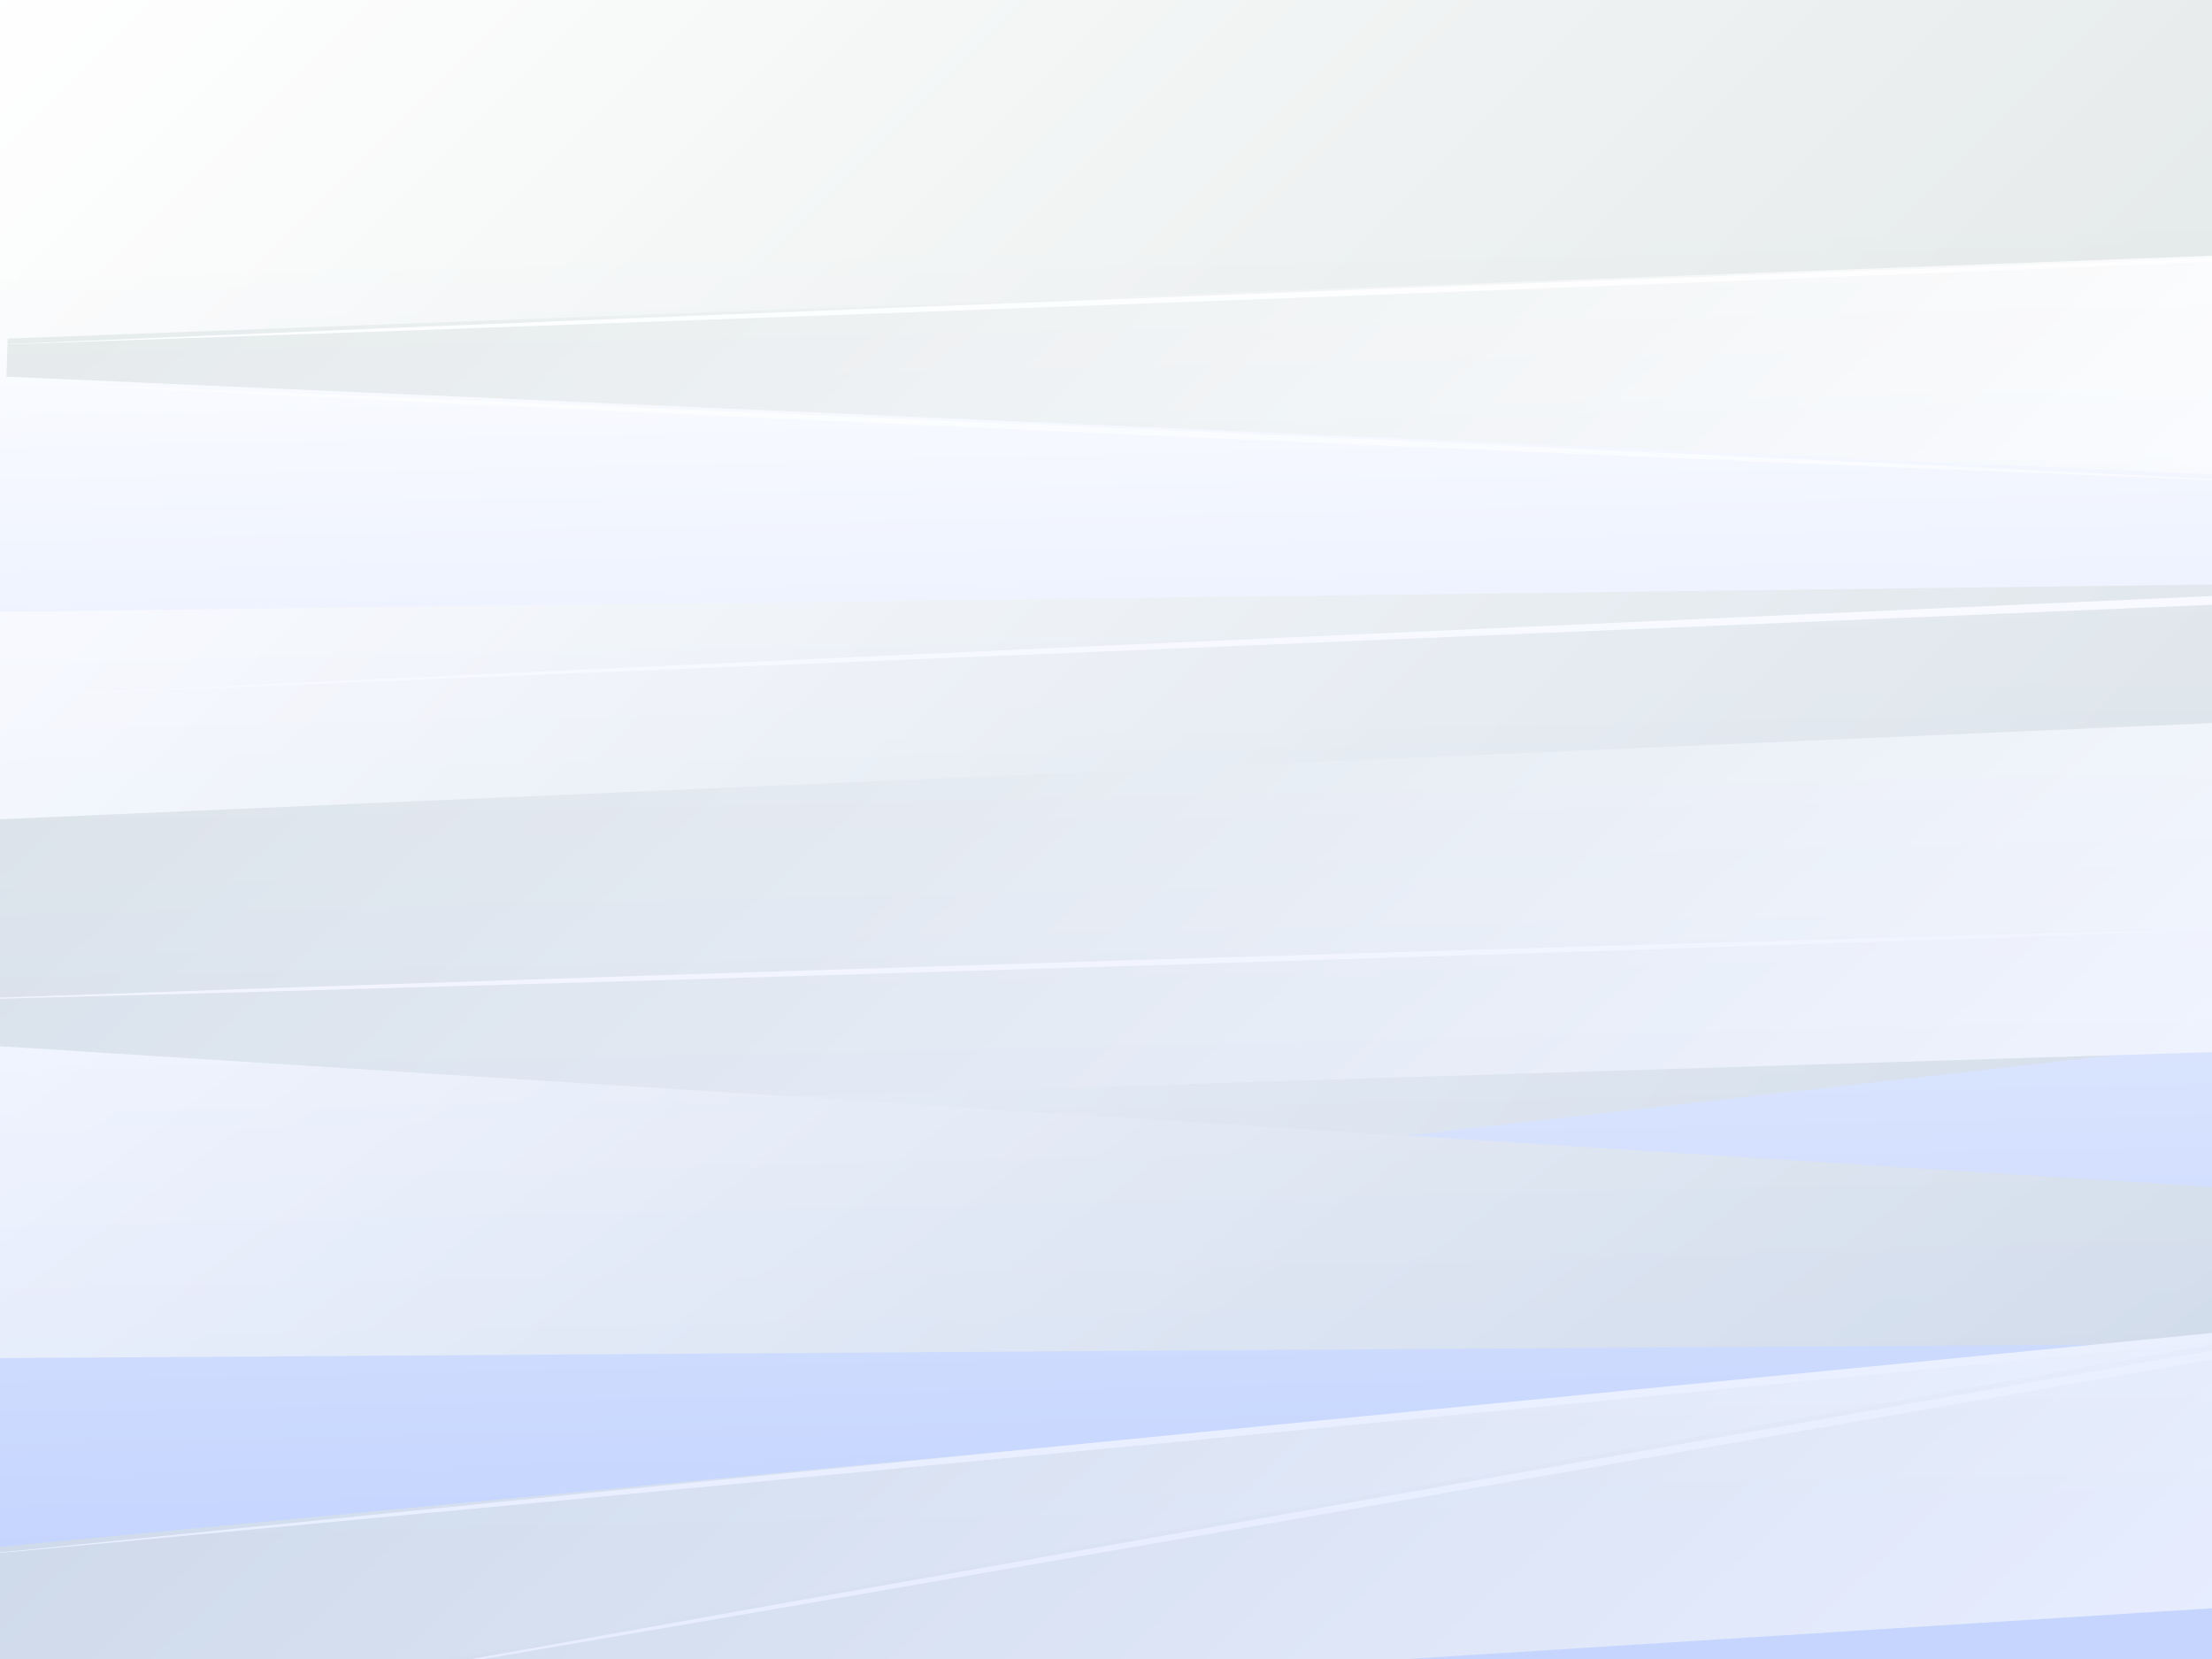 <svg width="2048" height="1536" viewBox="0 0 2048 1536" fill="none" xmlns="http://www.w3.org/2000/svg">
<g clip-path="url(#clip0_2955_97782)">
<rect width="2048" height="1536" fill="url(#paint0_linear_2955_97782)"/>
<g style="mix-blend-mode:multiply" opacity="0.6">
<g filter="url(#filter0_d_2955_97782)">
<path d="M-16.278 571.681L2150.2 545L2096.84 811.808L-32.286 891.85L-16.278 571.681Z" fill="url(#paint1_linear_2955_97782)"/>
</g>
<g filter="url(#filter1_d_2955_97782)">
<path d="M-83.355 849.055L2075.57 665.838L2043.8 972.507L-73.589 1213.67L-83.355 849.055Z" fill="url(#paint2_linear_2955_97782)"/>
</g>
<g filter="url(#filter2_d_2955_97782)">
<path d="M2182.86 975.12L-117.664 1046.6L-123 769.117L2173.44 669.225L2155.54 822.479L2179.23 857.084L2182.86 975.12Z" fill="url(#paint3_linear_2955_97782)"/>
</g>
<g filter="url(#filter3_d_2955_97782)">
<path d="M2144.87 448.236L10.967 353.706L19.024 113.712L2149.65 105.201L2144.87 448.236Z" fill="url(#paint4_linear_2955_97782)"/>
</g>
<g filter="url(#filter4_d_2955_97782)">
<path d="M-16.277 0H2096.84V240.127L-32.285 320.169L-16.277 0Z" fill="url(#paint5_linear_2955_97782)"/>
</g>
<path d="M-32.285 320.17C-32.285 320.17 129.267 313.393 371.609 303.254C492.793 298.399 634.174 292.716 785.641 286.632C937.134 280.736 1098.71 274.439 1260.29 268.143C1421.87 262.086 1583.48 256.029 1734.97 250.373C1886.46 244.877 2027.87 239.754 2149.06 235.379C2391.48 227.027 2553.08 221.451 2553.08 221.451C2553.08 221.451 2391.53 228.228 2149.19 238.367C2028 243.223 1886.62 248.906 1735.16 254.989C1583.66 260.885 1422.08 267.182 1260.51 273.452C1098.93 279.509 937.321 285.538 785.828 291.221C634.334 296.718 492.926 301.84 371.742 306.216C129.32 314.567 -32.285 320.143 -32.285 320.143V320.17Z" fill="white"/>
<path d="M10.967 353.707C10.967 353.707 144.371 359.016 344.45 366.994C444.476 371.183 561.205 376.092 686.231 381.322C811.257 386.738 944.634 392.528 1078.01 398.317C1211.36 404.347 1344.74 410.377 1469.77 416.033C1594.79 421.876 1711.47 427.319 1811.49 431.988C2011.52 441.754 2144.84 448.264 2144.84 448.264C2144.84 448.264 2011.44 442.954 1811.36 435.003C1711.33 430.814 1594.6 425.905 1469.58 420.676C1344.55 415.26 1211.18 409.47 1077.8 403.68C944.447 397.65 811.07 391.62 686.044 385.964C561.018 380.121 444.343 374.678 344.316 370.009C144.291 360.244 10.967 353.734 10.967 353.734V353.707Z" fill="white"/>
<path d="M-123 650.33C-123 650.33 451.064 624.023 1025.1 597.716C1599.16 571.942 2173.26 546.195 2173.26 546.195L2173.63 554.653L1025.34 603.025C451.17 626.665 -123 650.304 -123 650.304V650.33Z" fill="white"/>
<path d="M2182.86 856.334C2182.86 856.334 2039.1 861.403 1823.44 869.007C1715.63 872.583 1589.8 876.771 1455.03 881.281C1320.24 885.576 1176.46 890.165 1032.68 894.754C888.895 899.103 745.112 903.452 610.294 907.534C475.476 911.43 349.677 915.058 241.833 918.18C26.119 923.97 -117.664 927.838 -117.664 927.838C-117.664 927.838 26.092 922.769 241.753 915.165C349.57 911.59 475.396 907.401 610.161 902.919C744.952 898.623 888.735 894.034 1032.52 889.445C1176.3 885.096 1320.08 880.747 1454.9 876.665C1589.72 872.769 1715.52 869.141 1823.36 866.019C2039.08 860.203 2182.86 856.334 2182.86 856.334Z" fill="white"/>
<g filter="url(#filter5_d_2955_97782)">
<path d="M-67.742 969L2159.04 1110.7L2159.73 1248.51L-76.787 1262.97L-67.742 969Z" fill="url(#paint6_linear_2955_97782)"/>
</g>
<g filter="url(#filter6_d_2955_97782)">
<path d="M2200.89 1484.7L-65.347 1627.66L-73.111 1444.73L2141.1 1234.25L2200.89 1484.7Z" fill="url(#paint7_linear_2955_97782)"/>
</g>
<g filter="url(#filter7_d_2955_97782)">
<path d="M2141.1 1234.25L-73.111 1444.73L-65.347 1627.66" fill="url(#paint8_linear_2955_97782)"/>
</g>
<path d="M-73.111 1444.74L509.197 1385.88L1091.58 1327.95L2256.52 1213.76L2257.64 1221.98L1744.04 1311.62L1230.38 1400.98L716.666 1489.85L202.795 1577.93L715.973 1485.98L1229.31 1394.84L1742.73 1304.18L2256.2 1213.81L2257.32 1222.03L1092.23 1334.68L509.597 1390.17L-73.111 1444.74Z" fill="white"/>
</g>
</g>
<defs>
<filter id="filter0_d_2955_97782" x="-53.286" y="524" width="2214.49" height="378.85" filterUnits="userSpaceOnUse" color-interpolation-filters="sRGB">
<feFlood flood-opacity="0" result="BackgroundImageFix"/>
<feColorMatrix in="SourceAlpha" type="matrix" values="0 0 0 0 0 0 0 0 0 0 0 0 0 0 0 0 0 0 127 0" result="hardAlpha"/>
<feOffset dx="-5" dy="-5"/>
<feGaussianBlur stdDeviation="8"/>
<feColorMatrix type="matrix" values="0 0 0 0 0 0 0 0 0 0 0 0 0 0 0 0 0 0 0.2 0"/>
<feBlend mode="normal" in2="BackgroundImageFix" result="effect1_dropShadow_2955_97782"/>
<feBlend mode="normal" in="SourceGraphic" in2="effect1_dropShadow_2955_97782" result="shape"/>
</filter>
<filter id="filter1_d_2955_97782" x="-104.354" y="644.838" width="2190.93" height="579.836" filterUnits="userSpaceOnUse" color-interpolation-filters="sRGB">
<feFlood flood-opacity="0" result="BackgroundImageFix"/>
<feColorMatrix in="SourceAlpha" type="matrix" values="0 0 0 0 0 0 0 0 0 0 0 0 0 0 0 0 0 0 127 0" result="hardAlpha"/>
<feOffset dx="-5" dy="-5"/>
<feGaussianBlur stdDeviation="8"/>
<feColorMatrix type="matrix" values="0 0 0 0 0 0 0 0 0 0 0 0 0 0 0 0 0 0 0.2 0"/>
<feBlend mode="normal" in2="BackgroundImageFix" result="effect1_dropShadow_2955_97782"/>
<feBlend mode="normal" in="SourceGraphic" in2="effect1_dropShadow_2955_97782" result="shape"/>
</filter>
<filter id="filter2_d_2955_97782" x="-144" y="648.225" width="2337.86" height="409.373" filterUnits="userSpaceOnUse" color-interpolation-filters="sRGB">
<feFlood flood-opacity="0" result="BackgroundImageFix"/>
<feColorMatrix in="SourceAlpha" type="matrix" values="0 0 0 0 0 0 0 0 0 0 0 0 0 0 0 0 0 0 127 0" result="hardAlpha"/>
<feOffset dx="-5" dy="-5"/>
<feGaussianBlur stdDeviation="8"/>
<feColorMatrix type="matrix" values="0 0 0 0 0 0 0 0 0 0 0 0 0 0 0 0 0 0 0.2 0"/>
<feBlend mode="normal" in2="BackgroundImageFix" result="effect1_dropShadow_2955_97782"/>
<feBlend mode="normal" in="SourceGraphic" in2="effect1_dropShadow_2955_97782" result="shape"/>
</filter>
<filter id="filter3_d_2955_97782" x="-10.033" y="84.201" width="2170.68" height="375.035" filterUnits="userSpaceOnUse" color-interpolation-filters="sRGB">
<feFlood flood-opacity="0" result="BackgroundImageFix"/>
<feColorMatrix in="SourceAlpha" type="matrix" values="0 0 0 0 0 0 0 0 0 0 0 0 0 0 0 0 0 0 127 0" result="hardAlpha"/>
<feOffset dx="-5" dy="-5"/>
<feGaussianBlur stdDeviation="8"/>
<feColorMatrix type="matrix" values="0 0 0 0 0 0 0 0 0 0 0 0 0 0 0 0 0 0 0.2 0"/>
<feBlend mode="normal" in2="BackgroundImageFix" result="effect1_dropShadow_2955_97782"/>
<feBlend mode="normal" in="SourceGraphic" in2="effect1_dropShadow_2955_97782" result="shape"/>
</filter>
<filter id="filter4_d_2955_97782" x="-53.285" y="-21" width="2161.13" height="352.17" filterUnits="userSpaceOnUse" color-interpolation-filters="sRGB">
<feFlood flood-opacity="0" result="BackgroundImageFix"/>
<feColorMatrix in="SourceAlpha" type="matrix" values="0 0 0 0 0 0 0 0 0 0 0 0 0 0 0 0 0 0 127 0" result="hardAlpha"/>
<feOffset dx="-5" dy="-5"/>
<feGaussianBlur stdDeviation="8"/>
<feColorMatrix type="matrix" values="0 0 0 0 0 0 0 0 0 0 0 0 0 0 0 0 0 0 0.2 0"/>
<feBlend mode="normal" in2="BackgroundImageFix" result="effect1_dropShadow_2955_97782"/>
<feBlend mode="normal" in="SourceGraphic" in2="effect1_dropShadow_2955_97782" result="shape"/>
</filter>
<filter id="filter5_d_2955_97782" x="-97.787" y="948" width="2268.52" height="325.969" filterUnits="userSpaceOnUse" color-interpolation-filters="sRGB">
<feFlood flood-opacity="0" result="BackgroundImageFix"/>
<feColorMatrix in="SourceAlpha" type="matrix" values="0 0 0 0 0 0 0 0 0 0 0 0 0 0 0 0 0 0 127 0" result="hardAlpha"/>
<feOffset dx="-5" dy="-5"/>
<feGaussianBlur stdDeviation="8"/>
<feColorMatrix type="matrix" values="0 0 0 0 0 0 0 0 0 0 0 0 0 0 0 0 0 0 0.2 0"/>
<feBlend mode="normal" in2="BackgroundImageFix" result="effect1_dropShadow_2955_97782"/>
<feBlend mode="normal" in="SourceGraphic" in2="effect1_dropShadow_2955_97782" result="shape"/>
</filter>
<filter id="filter6_d_2955_97782" x="-94.111" y="1213.25" width="2306" height="425.408" filterUnits="userSpaceOnUse" color-interpolation-filters="sRGB">
<feFlood flood-opacity="0" result="BackgroundImageFix"/>
<feColorMatrix in="SourceAlpha" type="matrix" values="0 0 0 0 0 0 0 0 0 0 0 0 0 0 0 0 0 0 127 0" result="hardAlpha"/>
<feOffset dx="-5" dy="-5"/>
<feGaussianBlur stdDeviation="8"/>
<feColorMatrix type="matrix" values="0 0 0 0 0 0 0 0 0 0 0 0 0 0 0 0 0 0 0.2 0"/>
<feBlend mode="normal" in2="BackgroundImageFix" result="effect1_dropShadow_2955_97782"/>
<feBlend mode="normal" in="SourceGraphic" in2="effect1_dropShadow_2955_97782" result="shape"/>
</filter>
<filter id="filter7_d_2955_97782" x="-94.111" y="1213.25" width="2246.21" height="425.408" filterUnits="userSpaceOnUse" color-interpolation-filters="sRGB">
<feFlood flood-opacity="0" result="BackgroundImageFix"/>
<feColorMatrix in="SourceAlpha" type="matrix" values="0 0 0 0 0 0 0 0 0 0 0 0 0 0 0 0 0 0 127 0" result="hardAlpha"/>
<feOffset dx="-5" dy="-5"/>
<feGaussianBlur stdDeviation="8"/>
<feColorMatrix type="matrix" values="0 0 0 0 0 0 0 0 0 0 0 0 0 0 0 0 0 0 0.2 0"/>
<feBlend mode="normal" in2="BackgroundImageFix" result="effect1_dropShadow_2955_97782"/>
<feBlend mode="normal" in="SourceGraphic" in2="effect1_dropShadow_2955_97782" result="shape"/>
</filter>
<linearGradient id="paint0_linear_2955_97782" x1="1088.5" y1="203" x2="1115.5" y2="1413.5" gradientUnits="userSpaceOnUse">
<stop stop-color="white"/>
<stop offset="1" stop-color="#C5D5FE"/>
</linearGradient>
<linearGradient id="paint1_linear_2955_97782" x1="447.968" y1="107.435" x2="1624.59" y2="1284.06" gradientUnits="userSpaceOnUse">
<stop stop-color="white"/>
<stop offset="1" stop-color="#D4DCDC"/>
</linearGradient>
<linearGradient id="paint2_linear_2955_97782" x1="342.528" y1="289.775" x2="1751.54" y2="1359.52" gradientUnits="userSpaceOnUse">
<stop stop-color="white"/>
<stop offset="1" stop-color="#D4DCDC"/>
</linearGradient>
<linearGradient id="paint3_linear_2955_97782" x1="1681.29" y1="1429.13" x2="539.814" y2="168.892" gradientUnits="userSpaceOnUse">
<stop stop-color="white"/>
<stop offset="1" stop-color="#D4DCDC"/>
</linearGradient>
<linearGradient id="paint4_linear_2955_97782" x1="1685.93" y1="877.175" x2="527.569" y2="-361.974" gradientUnits="userSpaceOnUse">
<stop stop-color="white"/>
<stop offset="1" stop-color="#D4DCDC"/>
</linearGradient>
<linearGradient id="paint5_linear_2955_97782" x1="427.958" y1="-444.235" x2="1604.58" y2="732.388" gradientUnits="userSpaceOnUse">
<stop stop-color="white"/>
<stop offset="1" stop-color="#D4DCDC"/>
</linearGradient>
<linearGradient id="paint6_linear_2955_97782" x1="412.2" y1="611.528" x2="1328.4" y2="1852.08" gradientUnits="userSpaceOnUse">
<stop stop-color="white"/>
<stop offset="1" stop-color="#D4DCDC"/>
</linearGradient>
<linearGradient id="paint7_linear_2955_97782" x1="1732.31" y1="1923.03" x2="660.831" y2="771.571" gradientUnits="userSpaceOnUse">
<stop stop-color="white"/>
<stop offset="1" stop-color="#D4DCDC"/>
</linearGradient>
<linearGradient id="paint8_linear_2955_97782" x1="1546.15" y1="1789.85" x2="627.478" y2="802.607" gradientUnits="userSpaceOnUse">
<stop stop-color="white"/>
<stop offset="1" stop-color="#D4DCDC"/>
</linearGradient>
<clipPath id="clip0_2955_97782">
<rect width="2048" height="1536" fill="white"/>
</clipPath>
</defs>
</svg>
